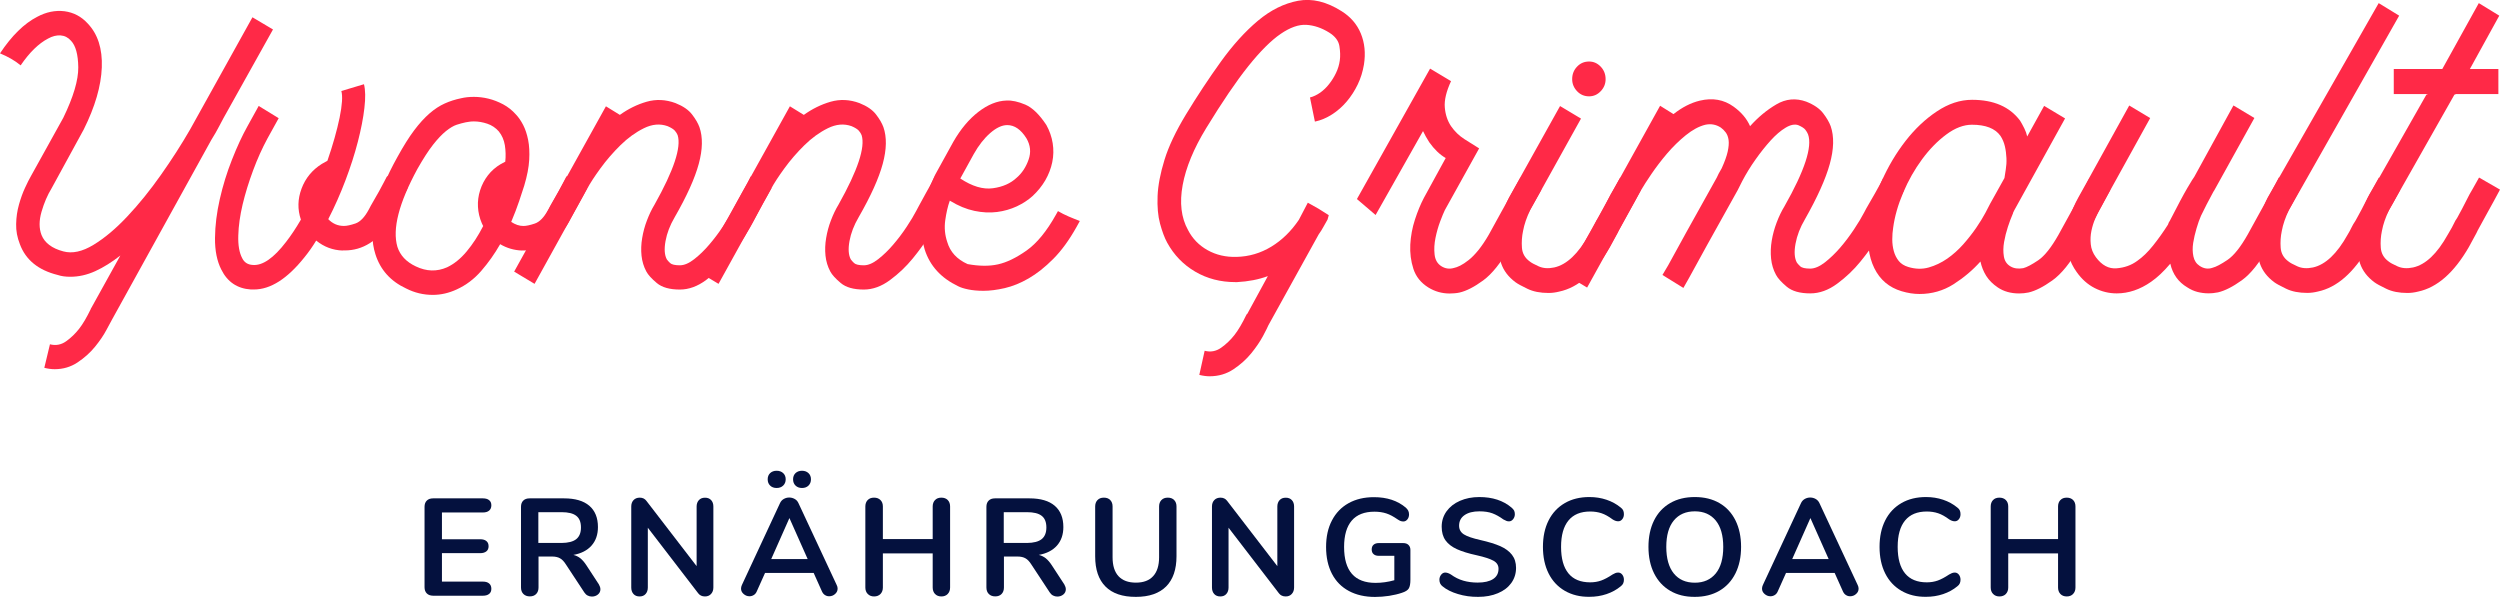 <svg xmlns="http://www.w3.org/2000/svg" xmlns:xlink="http://www.w3.org/1999/xlink" x="0px" y="0px" viewBox="0 0 416.51 99.45" style="enable-background:new 0 0 416.51 99.45;" xml:space="preserve">
<style type="text/css">
	.st0{opacity:0.29;}
	.st1{opacity:0.43;fill:#FFFFFF;}
	.st2{fill:#FFFFFF;}
	.st3{opacity:0.4;fill:#F4F6EE;}
	.st4{opacity:0.4;}
	.st5{fill:#F4F6EE;}
	.st6{fill:#04113E;}
	.st7{fill:#FF2947;}
	.st8{fill:none;stroke:#FF2947;stroke-miterlimit:10;}
	.st9{opacity:0.3;}
	.st10{clip-path:url(#SVGID_10_);}
	.st11{fill:none;stroke:#FF2947;stroke-width:0.5;stroke-miterlimit:10;}
	.st12{opacity:0.49;fill:#FFFFFF;}
	.st13{fill:#FFFFFF;stroke:#FF2947;stroke-width:0.5;stroke-miterlimit:10;}
	.st14{fill:none;stroke:#04113E;stroke-width:4;stroke-miterlimit:10;}
	.st15{opacity:0.87;}
	.st16{fill:none;stroke:#04113E;stroke-width:0.5;stroke-miterlimit:10;}
	.st17{opacity:0.5;fill:#FFFFFF;}
	.st18{fill:#04113E;stroke:#04113E;stroke-width:4;stroke-miterlimit:10;}
	.st19{fill:none;stroke:#FF2947;stroke-width:4;stroke-miterlimit:10;}
	.st20{fill:#FFFFFF;stroke:#04113E;stroke-width:0.5;stroke-miterlimit:10;}
	.st21{opacity:0.6;fill:#FFFFFF;}
</style>
<g id="Layer_1">
	<g>
		<g>
			<path class="st6" d="M71.11,98.87c-0.25-0.25-0.38-0.59-0.38-1.03V84.43c0-0.44,0.13-0.79,0.38-1.03     c0.25-0.25,0.6-0.37,1.05-0.37h8.3c0.44,0,0.79,0.1,1.03,0.3c0.25,0.2,0.37,0.48,0.37,0.85c0,0.38-0.12,0.68-0.37,0.89     c-0.25,0.21-0.59,0.31-1.03,0.31h-6.83v4.46h6.37c0.44,0,0.79,0.1,1.03,0.3c0.25,0.2,0.37,0.49,0.37,0.87     c0,0.37-0.12,0.65-0.37,0.85s-0.59,0.3-1.03,0.3h-6.37v4.74h6.83c0.44,0,0.79,0.1,1.03,0.31c0.25,0.21,0.37,0.5,0.37,0.89     c0,0.37-0.12,0.65-0.37,0.85c-0.25,0.2-0.59,0.3-1.03,0.3h-8.3C71.71,99.24,71.36,99.12,71.11,98.87z"></path>
			<path class="st6" d="M100.03,98.18c0,0.35-0.14,0.64-0.42,0.87c-0.28,0.23-0.62,0.34-1,0.34c-0.25,0-0.48-0.06-0.7-0.17     c-0.22-0.11-0.41-0.29-0.56-0.52l-3.06-4.65c-0.31-0.49-0.63-0.84-0.98-1.03c-0.34-0.2-0.79-0.3-1.34-0.3h-2.25v5.15     c0,0.46-0.13,0.82-0.39,1.09c-0.26,0.27-0.61,0.4-1.06,0.4c-0.44,0-0.8-0.13-1.07-0.4c-0.27-0.27-0.4-0.63-0.4-1.09V84.43     c0-0.44,0.13-0.79,0.38-1.03c0.25-0.25,0.6-0.37,1.05-0.37h5.75c1.84,0,3.24,0.41,4.2,1.23c0.96,0.82,1.44,2.01,1.44,3.55     c0,1.26-0.36,2.29-1.07,3.09s-1.72,1.32-3.02,1.55c0.44,0.11,0.83,0.3,1.17,0.57c0.34,0.28,0.67,0.66,0.99,1.15l2.09,3.2     C99.94,97.65,100.03,97.92,100.03,98.18z M96.01,89.82c0.52-0.42,0.78-1.07,0.78-1.94c0-0.89-0.26-1.54-0.78-1.94     c-0.52-0.41-1.34-0.61-2.46-0.61h-3.86v5.13h3.86C94.66,90.45,95.49,90.24,96.01,89.82z"></path>
			<path class="st6" d="M118.47,83.31c0.25,0.27,0.38,0.62,0.38,1.07v13.5c0,0.44-0.13,0.8-0.39,1.08c-0.26,0.28-0.6,0.41-1.01,0.41     c-0.49,0-0.87-0.18-1.13-0.53l-8.39-10.92v9.96c0,0.44-0.12,0.8-0.37,1.08c-0.25,0.28-0.58,0.41-1.01,0.41     c-0.43,0-0.77-0.14-1.01-0.41c-0.25-0.28-0.37-0.64-0.37-1.08v-13.5c0-0.44,0.13-0.8,0.39-1.07c0.26-0.27,0.61-0.4,1.03-0.4     c0.47,0,0.84,0.18,1.1,0.53l8.37,10.88v-9.93c0-0.44,0.13-0.8,0.38-1.07c0.25-0.27,0.59-0.4,1-0.4     C117.88,82.91,118.22,83.05,118.47,83.31z"></path>
			<path class="st6" d="M139.55,98.07c0,0.35-0.14,0.65-0.43,0.9c-0.28,0.25-0.61,0.37-0.98,0.37c-0.25,0-0.48-0.06-0.69-0.2     c-0.22-0.13-0.38-0.33-0.51-0.61l-1.38-3.08h-8.1l-1.38,3.08c-0.12,0.28-0.29,0.48-0.51,0.61c-0.21,0.13-0.45,0.2-0.71,0.2     c-0.35,0-0.67-0.12-0.96-0.37c-0.29-0.25-0.44-0.54-0.44-0.9c0-0.2,0.05-0.4,0.14-0.6l6.35-13.64c0.14-0.31,0.35-0.54,0.63-0.7     c0.28-0.16,0.59-0.24,0.91-0.24s0.62,0.08,0.91,0.24s0.49,0.39,0.63,0.7l6.37,13.64C139.51,97.67,139.55,97.87,139.55,98.07z      M128.31,80.9c-0.28-0.27-0.41-0.62-0.41-1.05c0-0.43,0.14-0.77,0.41-1.03c0.28-0.26,0.64-0.39,1.08-0.39s0.81,0.13,1.09,0.39     c0.28,0.26,0.42,0.61,0.42,1.03c0,0.43-0.14,0.78-0.42,1.05c-0.28,0.27-0.65,0.4-1.09,0.4S128.58,81.17,128.31,80.9z      M128.49,93.14h6.07l-3.04-6.83L128.49,93.14z M132.54,80.9c-0.28-0.27-0.41-0.62-0.41-1.05c0-0.43,0.14-0.77,0.41-1.03     c0.28-0.26,0.64-0.39,1.08-0.39c0.43,0,0.79,0.13,1.07,0.39c0.28,0.26,0.42,0.61,0.42,1.03c0,0.43-0.14,0.78-0.41,1.05     c-0.28,0.27-0.64,0.4-1.08,0.4S132.82,81.17,132.54,80.9z"></path>
			<path class="st6" d="M157.9,83.31c0.26,0.27,0.39,0.62,0.39,1.07v13.5c0,0.44-0.13,0.8-0.4,1.08c-0.27,0.28-0.62,0.41-1.05,0.41     c-0.44,0-0.8-0.14-1.06-0.41c-0.26-0.28-0.39-0.64-0.39-1.08V92.2h-8.3v5.68c0,0.44-0.13,0.8-0.4,1.08     c-0.27,0.28-0.63,0.41-1.07,0.41c-0.43,0-0.78-0.14-1.05-0.41c-0.27-0.28-0.4-0.64-0.4-1.08v-13.5c0-0.44,0.13-0.8,0.39-1.07     c0.26-0.27,0.61-0.4,1.06-0.4c0.44,0,0.8,0.13,1.07,0.4c0.27,0.27,0.4,0.62,0.4,1.07v5.43h8.3v-5.43c0-0.44,0.13-0.8,0.39-1.07     c0.26-0.27,0.61-0.4,1.06-0.4S157.64,83.05,157.9,83.31z"></path>
			<path class="st6" d="M177.57,98.18c0,0.35-0.14,0.64-0.42,0.87c-0.28,0.23-0.62,0.34-1,0.34c-0.25,0-0.48-0.06-0.7-0.17     c-0.22-0.11-0.41-0.29-0.56-0.52l-3.06-4.65c-0.31-0.49-0.63-0.84-0.98-1.03c-0.34-0.2-0.79-0.3-1.34-0.3h-2.25v5.15     c0,0.46-0.13,0.82-0.39,1.09c-0.26,0.27-0.61,0.4-1.06,0.4s-0.8-0.13-1.07-0.4c-0.27-0.27-0.4-0.63-0.4-1.09V84.43     c0-0.44,0.13-0.79,0.38-1.03c0.25-0.25,0.6-0.37,1.05-0.37h5.75c1.84,0,3.24,0.41,4.2,1.23c0.96,0.82,1.44,2.01,1.44,3.55     c0,1.26-0.36,2.29-1.07,3.09c-0.71,0.8-1.72,1.32-3.02,1.55c0.44,0.11,0.83,0.3,1.17,0.57c0.34,0.28,0.67,0.66,0.99,1.15     l2.09,3.2C177.48,97.65,177.57,97.92,177.57,98.18z M173.55,89.82c0.52-0.42,0.78-1.07,0.78-1.94c0-0.89-0.26-1.54-0.78-1.94     c-0.52-0.41-1.34-0.61-2.46-0.61h-3.86v5.13h3.86C172.2,90.45,173.02,90.24,173.55,89.82z"></path>
			<path class="st6" d="M184.18,97.72c-1.15-1.15-1.72-2.83-1.72-5.04v-8.3c0-0.44,0.13-0.8,0.39-1.07c0.26-0.27,0.61-0.4,1.06-0.4     s0.8,0.13,1.06,0.4c0.26,0.27,0.39,0.62,0.39,1.07v8.46c0,1.39,0.33,2.45,0.99,3.16c0.66,0.71,1.62,1.07,2.9,1.07     c1.26,0,2.22-0.36,2.87-1.08c0.66-0.72,0.99-1.77,0.99-3.15v-8.46c0-0.44,0.13-0.8,0.39-1.07c0.26-0.27,0.61-0.4,1.06-0.4     s0.8,0.13,1.06,0.4c0.26,0.27,0.39,0.62,0.39,1.07v8.3c0,2.19-0.58,3.87-1.72,5.02s-2.83,1.74-5.04,1.74     C187.01,99.45,185.32,98.87,184.18,97.72z"></path>
			<path class="st6" d="M215.22,83.31c0.25,0.27,0.38,0.62,0.38,1.07v13.5c0,0.44-0.13,0.8-0.39,1.08c-0.26,0.28-0.6,0.41-1.01,0.41     c-0.49,0-0.87-0.18-1.13-0.53l-8.39-10.92v9.96c0,0.44-0.12,0.8-0.37,1.08c-0.25,0.28-0.58,0.41-1.01,0.41     c-0.43,0-0.77-0.14-1.01-0.41c-0.25-0.28-0.37-0.64-0.37-1.08v-13.5c0-0.44,0.13-0.8,0.39-1.07c0.26-0.27,0.61-0.4,1.03-0.4     c0.47,0,0.84,0.18,1.1,0.53l8.37,10.88v-9.93c0-0.44,0.13-0.8,0.38-1.07c0.25-0.27,0.59-0.4,1-0.4     C214.63,82.91,214.97,83.05,215.22,83.31z"></path>
			<path class="st6" d="M234.66,90.79c0.21,0.21,0.32,0.48,0.32,0.82v4.94c0,0.71-0.09,1.2-0.28,1.5c-0.18,0.29-0.56,0.53-1.13,0.71     c-0.61,0.21-1.33,0.38-2.14,0.51c-0.81,0.12-1.59,0.18-2.35,0.18c-1.67,0-3.12-0.33-4.35-0.99s-2.17-1.61-2.82-2.86     c-0.65-1.25-0.98-2.74-0.98-4.47c0-1.7,0.32-3.18,0.98-4.43c0.65-1.25,1.58-2.21,2.77-2.87c1.2-0.67,2.61-1,4.23-1     c2.16,0,3.93,0.58,5.31,1.75c0.18,0.17,0.32,0.34,0.4,0.51c0.08,0.17,0.13,0.37,0.13,0.6c0,0.34-0.09,0.62-0.28,0.85     c-0.18,0.23-0.41,0.34-0.67,0.34c-0.17,0-0.32-0.03-0.46-0.08c-0.14-0.05-0.3-0.14-0.48-0.26c-0.68-0.47-1.3-0.81-1.89-1     c-0.58-0.19-1.24-0.29-1.98-0.29c-1.67,0-2.93,0.49-3.78,1.48c-0.85,0.99-1.28,2.46-1.28,4.4c0,3.99,1.75,5.98,5.24,5.98     c1.04,0,2.08-0.15,3.13-0.44v-4.07h-2.6c-0.37,0-0.65-0.09-0.86-0.28c-0.21-0.18-0.31-0.44-0.31-0.78c0-0.34,0.1-0.6,0.31-0.78     c0.21-0.18,0.49-0.28,0.86-0.28h4.07C234.16,90.48,234.45,90.58,234.66,90.79z"></path>
			<path class="st6" d="M242.9,98.97c-1.05-0.31-1.91-0.74-2.56-1.28c-0.35-0.26-0.53-0.63-0.53-1.1c0-0.32,0.1-0.6,0.29-0.84     c0.19-0.24,0.42-0.36,0.68-0.36c0.28,0,0.59,0.11,0.94,0.32c0.66,0.48,1.35,0.82,2.07,1.03c0.72,0.21,1.52,0.32,2.39,0.32     c1.12,0,1.98-0.2,2.58-0.59c0.6-0.39,0.9-0.96,0.9-1.71c0-0.58-0.28-1.03-0.84-1.34c-0.56-0.31-1.49-0.62-2.79-0.91     c-1.35-0.29-2.45-0.63-3.29-1.01c-0.84-0.38-1.48-0.87-1.91-1.47c-0.43-0.6-0.64-1.36-0.64-2.28c0-0.95,0.27-1.8,0.8-2.55     c0.54-0.75,1.28-1.34,2.24-1.76s2.03-0.63,3.23-0.63c2.19,0,3.98,0.58,5.36,1.75c0.2,0.17,0.34,0.33,0.43,0.49     c0.08,0.16,0.13,0.37,0.13,0.61c0,0.32-0.1,0.6-0.29,0.84c-0.19,0.24-0.42,0.36-0.68,0.36c-0.15,0-0.3-0.02-0.42-0.07     c-0.13-0.05-0.3-0.13-0.52-0.25c-0.63-0.46-1.24-0.8-1.83-1.02s-1.32-0.33-2.17-0.33c-1.04,0-1.87,0.21-2.47,0.63     c-0.61,0.42-0.91,1.01-0.91,1.76c0,0.63,0.27,1.11,0.8,1.45c0.54,0.34,1.45,0.65,2.74,0.94c1.36,0.31,2.47,0.65,3.32,1.02     c0.85,0.38,1.5,0.86,1.95,1.44c0.45,0.58,0.68,1.31,0.68,2.18c0,0.95-0.27,1.79-0.79,2.52c-0.53,0.73-1.27,1.3-2.23,1.7     c-0.96,0.41-2.06,0.61-3.3,0.61C245.07,99.45,243.95,99.29,242.9,98.97z"></path>
			<path class="st6" d="M260.7,98.43c-1.17-0.68-2.07-1.64-2.7-2.9c-0.63-1.26-0.94-2.73-0.94-4.42c0-1.69,0.31-3.15,0.94-4.4     c0.63-1.25,1.53-2.21,2.7-2.89c1.17-0.68,2.54-1.01,4.1-1.01c1.01,0,1.96,0.15,2.85,0.45c0.89,0.3,1.68,0.73,2.37,1.3     c0.2,0.15,0.34,0.31,0.41,0.48c0.08,0.17,0.12,0.38,0.12,0.62c0,0.34-0.09,0.62-0.28,0.85c-0.18,0.23-0.41,0.34-0.67,0.34     c-0.31,0-0.62-0.11-0.94-0.32c-0.66-0.49-1.27-0.83-1.84-1.02c-0.57-0.19-1.2-0.29-1.89-0.29c-1.6,0-2.8,0.5-3.62,1.5     c-0.82,1-1.23,2.46-1.23,4.39c0,1.95,0.41,3.42,1.23,4.42c0.82,1,2.03,1.49,3.62,1.49c0.66,0,1.27-0.1,1.83-0.3     c0.56-0.2,1.19-0.54,1.9-1.01c0.15-0.09,0.31-0.17,0.46-0.23c0.15-0.06,0.31-0.09,0.48-0.09c0.26,0,0.48,0.11,0.67,0.34     c0.18,0.23,0.28,0.51,0.28,0.85c0,0.23-0.04,0.43-0.12,0.61s-0.21,0.34-0.41,0.49c-0.69,0.57-1.48,1-2.37,1.3     s-1.84,0.45-2.85,0.45C263.25,99.45,261.88,99.11,260.7,98.43z"></path>
			<path class="st6" d="M278.26,98.43c-1.16-0.68-2.05-1.64-2.68-2.9c-0.63-1.26-0.94-2.73-0.94-4.42c0-1.69,0.31-3.15,0.93-4.4     c0.62-1.25,1.51-2.21,2.68-2.89c1.16-0.68,2.54-1.01,4.12-1.01c1.58,0,2.95,0.34,4.1,1.01c1.16,0.67,2.05,1.64,2.67,2.89     c0.62,1.25,0.93,2.72,0.93,4.4c0,1.69-0.31,3.16-0.94,4.42c-0.63,1.26-1.52,2.22-2.68,2.9c-1.16,0.67-2.52,1.01-4.08,1.01     C280.78,99.45,279.41,99.11,278.26,98.43z M285.85,95.54c0.84-1.03,1.25-2.5,1.25-4.42s-0.42-3.38-1.25-4.4     c-0.84-1.02-2-1.53-3.48-1.53c-1.5,0-2.67,0.51-3.51,1.53c-0.84,1.02-1.25,2.49-1.25,4.4s0.42,3.39,1.25,4.42     c0.84,1.03,2,1.54,3.51,1.54C283.85,97.08,285.01,96.56,285.85,95.54z"></path>
			<path class="st6" d="M309.65,98.07c0,0.35-0.14,0.65-0.43,0.9c-0.28,0.25-0.61,0.37-0.98,0.37c-0.25,0-0.48-0.06-0.69-0.2     c-0.22-0.13-0.38-0.33-0.51-0.61l-1.38-3.08h-8.1l-1.38,3.08c-0.12,0.28-0.29,0.48-0.51,0.61c-0.21,0.13-0.45,0.2-0.71,0.2     c-0.35,0-0.67-0.12-0.96-0.37c-0.29-0.25-0.44-0.54-0.44-0.9c0-0.2,0.05-0.4,0.14-0.6l6.35-13.64c0.14-0.31,0.35-0.54,0.63-0.7     c0.28-0.16,0.59-0.24,0.91-0.24s0.62,0.08,0.91,0.24c0.28,0.16,0.49,0.39,0.63,0.7l6.37,13.64     C309.6,97.67,309.65,97.87,309.65,98.07z M298.59,93.14h6.07l-3.04-6.83L298.59,93.14z"></path>
			<path class="st6" d="M316.78,98.43c-1.17-0.68-2.07-1.64-2.7-2.9c-0.63-1.26-0.94-2.73-0.94-4.42c0-1.69,0.31-3.15,0.94-4.4     c0.63-1.25,1.53-2.21,2.7-2.89c1.17-0.68,2.54-1.01,4.1-1.01c1.01,0,1.96,0.15,2.85,0.45c0.89,0.3,1.68,0.73,2.37,1.3     c0.2,0.15,0.34,0.31,0.41,0.48c0.08,0.17,0.12,0.38,0.12,0.62c0,0.34-0.09,0.62-0.28,0.85c-0.18,0.23-0.41,0.34-0.67,0.34     c-0.31,0-0.62-0.11-0.94-0.32c-0.66-0.49-1.27-0.83-1.84-1.02c-0.57-0.19-1.2-0.29-1.89-0.29c-1.6,0-2.8,0.5-3.62,1.5     c-0.82,1-1.23,2.46-1.23,4.39c0,1.95,0.41,3.42,1.23,4.42c0.82,1,2.03,1.49,3.62,1.49c0.66,0,1.27-0.1,1.83-0.3     c0.56-0.2,1.19-0.54,1.9-1.01c0.15-0.09,0.31-0.17,0.46-0.23c0.15-0.06,0.31-0.09,0.48-0.09c0.26,0,0.48,0.11,0.67,0.34     c0.18,0.23,0.28,0.51,0.28,0.85c0,0.23-0.04,0.43-0.12,0.61s-0.21,0.34-0.41,0.49c-0.69,0.57-1.48,1-2.37,1.3     s-1.84,0.45-2.85,0.45C319.32,99.45,317.95,99.11,316.78,98.43z"></path>
			<path class="st6" d="M345.39,83.31c0.26,0.27,0.39,0.62,0.39,1.07v13.5c0,0.44-0.13,0.8-0.4,1.08c-0.27,0.28-0.62,0.41-1.05,0.41     c-0.44,0-0.8-0.14-1.06-0.41c-0.26-0.28-0.39-0.64-0.39-1.08V92.2h-8.3v5.68c0,0.44-0.13,0.8-0.4,1.08     c-0.27,0.28-0.63,0.41-1.07,0.41c-0.43,0-0.78-0.14-1.05-0.41c-0.27-0.28-0.4-0.64-0.4-1.08v-13.5c0-0.44,0.13-0.8,0.39-1.07     c0.26-0.27,0.61-0.4,1.06-0.4c0.44,0,0.8,0.13,1.07,0.4c0.27,0.27,0.4,0.62,0.4,1.07v5.43h8.3v-5.43c0-0.44,0.13-0.8,0.39-1.07     c0.26-0.27,0.61-0.4,1.06-0.4C344.78,82.91,345.13,83.05,345.39,83.31z"></path>
		</g>
		<g>
			<g>
				<path class="st7" d="M42.06,2.88L31.7,21.52c-1.45,2.52-3.08,5.06-4.89,7.62c-1.81,2.57-3.67,4.87-5.58,6.9      c-1.91,2.04-3.79,3.62-5.65,4.75c-1.86,1.13-3.54,1.5-5.04,1.09c-1.88-0.5-3.09-1.41-3.62-2.72c-0.43-1.11-0.43-2.4,0-3.89      c0.43-1.48,0.99-2.78,1.67-3.89l5.36-9.81c1.88-3.77,2.89-7.22,3.01-10.34c0.12-3.12-0.67-5.56-2.35-7.32      c-1.06-1.16-2.35-1.84-3.88-2.04C9.2,1.69,7.69,2,6.2,2.8C4.02,3.92,1.95,5.95,0,8.89c1.29,0.53,2.47,1.19,3.44,2      c1.47-2.15,2.99-3.64,4.56-4.46c0.72-0.4,1.42-0.58,2.1-0.53c0.68,0.05,1.26,0.35,1.74,0.9c0.77,0.81,1.17,2.28,1.2,4.41      c0.02,2.14-0.81,4.94-2.5,8.42l-5.36,9.66c-0.29,0.5-0.63,1.17-1.01,2c-0.39,0.83-0.72,1.76-1.01,2.79      c-0.29,1.03-0.45,2.11-0.47,3.24c-0.03,1.13,0.18,2.25,0.62,3.36c0.97,2.62,3.07,4.33,6.3,5.13c0.58,0.2,1.28,0.3,2.1,0.3      c1.4,0,2.79-0.31,4.17-0.94c1.38-0.63,2.76-1.5,4.17-2.6l-4.85,8.75c-0.05,0.05-0.07,0.1-0.07,0.15      c-0.68,1.41-1.33,2.52-1.96,3.32c-0.63,0.8-1.35,1.5-2.17,2.08c-0.82,0.58-1.72,0.74-2.68,0.49l-0.94,3.92      c0.58,0.15,1.16,0.23,1.74,0.23c1.4,0,2.67-0.38,3.8-1.13c1.13-0.75,2.1-1.62,2.9-2.6c0.8-0.98,1.44-1.92,1.92-2.83      c0.48-0.9,0.8-1.48,0.94-1.74l16.52-29.89c0.53-0.85,0.97-1.61,1.3-2.26c0.34-0.65,0.58-1.11,0.72-1.36l8.26-14.79L42.06,2.88z"></path>
				<path class="st7" d="M57.1,41.74c-1.64-0.05-3.12-0.6-4.42-1.66c-0.58,0.96-1.23,1.89-1.96,2.79c-2.85,3.57-5.65,5.36-8.41,5.36      h-0.51c-2.27-0.15-3.91-1.26-4.93-3.32c-0.72-1.41-1.07-3.16-1.05-5.25c0.02-2.09,0.29-4.25,0.8-6.49      c0.51-2.24,1.18-4.43,2.03-6.57c0.84-2.14,1.7-3.99,2.57-5.55l1.88-3.4l3.33,2.04l-1.88,3.4c-0.87,1.61-1.67,3.38-2.39,5.32      c-0.72,1.94-1.3,3.82-1.74,5.66c-0.43,1.84-0.68,3.56-0.72,5.17c-0.05,1.61,0.17,2.87,0.65,3.77c0.34,0.7,0.92,1.08,1.74,1.13      c1.64,0.15,3.5-1.13,5.58-3.85c0.82-1.06,1.64-2.29,2.46-3.7c-0.58-1.71-0.54-3.43,0.11-5.17s1.78-3.11,3.37-4.11l0.94-0.53      c0.92-2.67,1.59-5.06,2.03-7.17c0.43-2.11,0.53-3.6,0.29-4.45l3.77-1.13c0.24,0.96,0.27,2.28,0.07,3.96      c-0.19,1.69-0.56,3.56-1.09,5.62c-0.53,2.06-1.22,4.21-2.07,6.45c-0.85,2.24-1.8,4.39-2.86,6.45c0.72,0.75,1.59,1.13,2.61,1.13      c0.48,0,1.12-0.14,1.92-0.41c0.8-0.28,1.53-1.04,2.21-2.3l0.36-0.68c1.11-1.91,1.84-3.21,2.17-3.89      c0.34-0.68,0.53-1.02,0.58-1.02l3.4,1.89c0,0.05-0.18,0.42-0.54,1.09c-0.36,0.68-1.1,2.02-2.21,4.04l-0.36,0.68      c-0.87,1.51-1.95,2.67-3.22,3.47c-1.28,0.81-2.67,1.21-4.17,1.21H57.1z"></path>
				<path class="st7" d="M86.95,41.74c-1.3-0.05-2.51-0.4-3.62-1.06c-0.92,1.61-1.97,3.09-3.15,4.45c-1.18,1.36-2.55,2.39-4.09,3.09      c-1.3,0.6-2.63,0.91-3.99,0.91c-1.55,0-3.02-0.35-4.42-1.06c-2.61-1.21-4.32-3.12-5.14-5.73c-1.3-4.08-0.07-9.48,3.7-16.23      c0.97-1.76,1.88-3.22,2.75-4.38c0.87-1.16,1.73-2.1,2.57-2.83c0.84-0.73,1.69-1.28,2.54-1.66c0.84-0.38,1.75-0.67,2.72-0.87      c0.63-0.15,1.34-0.23,2.14-0.23c0.8,0,1.61,0.1,2.43,0.3c0.82,0.2,1.63,0.52,2.43,0.94c0.8,0.43,1.51,0.99,2.14,1.7      c0.43,0.45,0.83,1.03,1.2,1.74c0.36,0.7,0.64,1.54,0.83,2.49c0.19,0.96,0.25,2.06,0.18,3.32c-0.07,1.26-0.35,2.69-0.83,4.3      c-0.19,0.6-0.47,1.45-0.83,2.53c-0.36,1.08-0.81,2.25-1.34,3.51c0.68,0.45,1.35,0.68,2.03,0.68c0.48,0,1.12-0.14,1.92-0.41      c0.8-0.28,1.53-1.04,2.21-2.3l0.36-0.68c1.11-1.91,1.84-3.21,2.17-3.89c0.34-0.68,0.53-1.02,0.58-1.02l3.41,1.89      c0,0.05-0.18,0.42-0.54,1.09c-0.36,0.68-1.1,2.02-2.21,4.04l-0.36,0.68c-0.87,1.51-1.94,2.67-3.22,3.47      c-1.28,0.81-2.67,1.21-4.17,1.21H86.95z M69.27,44.38c1.79,0.86,3.52,0.9,5.22,0.15c1.16-0.55,2.25-1.43,3.26-2.64      c1.01-1.21,1.93-2.62,2.75-4.23l-0.22-0.45c-0.39-0.91-0.6-1.82-0.65-2.75c-0.05-0.93,0.07-1.85,0.36-2.76      c0.29-0.91,0.72-1.74,1.3-2.49s1.3-1.38,2.17-1.89l0.72-0.38c0.1-0.95,0.07-1.87-0.07-2.75c-0.15-0.88-0.48-1.65-1.01-2.3      c-0.53-0.6-1.17-1.03-1.92-1.28c-0.75-0.25-1.49-0.38-2.21-0.38c-0.24,0-0.47,0.01-0.69,0.04c-0.22,0.03-0.45,0.06-0.69,0.11      c-0.48,0.1-0.99,0.24-1.52,0.41c-0.53,0.18-1.12,0.53-1.78,1.06c-0.65,0.53-1.37,1.28-2.14,2.26c-0.77,0.98-1.64,2.33-2.61,4.04      c-3.09,5.69-4.2,10.01-3.33,12.98C66.67,42.55,67.68,43.63,69.27,44.38z"></path>
				<path class="st7" d="M128.54,31.33c-0.14,0.25-0.34,0.6-0.58,1.06c-0.24,0.4-0.53,0.92-0.87,1.55c-0.34,0.63-0.77,1.45-1.3,2.45      l-0.36,0.68c-0.15,0.3-0.58,1.05-1.3,2.23s-1.63,2.44-2.72,3.77c-1.09,1.33-2.34,2.53-3.77,3.58c-1.42,1.06-2.89,1.59-4.38,1.59      c-1.69,0-2.97-0.36-3.84-1.09c-0.87-0.73-1.45-1.37-1.74-1.92c-0.43-0.8-0.7-1.69-0.8-2.64c-0.1-0.95-0.06-1.94,0.11-2.94      c0.17-1.01,0.43-1.99,0.8-2.94c0.36-0.95,0.78-1.84,1.27-2.64c3.19-5.68,4.47-9.53,3.84-11.55c-0.1-0.25-0.25-0.5-0.47-0.75      c-0.22-0.25-0.62-0.5-1.2-0.75c-1.26-0.45-2.57-0.34-3.95,0.34s-2.68,1.62-3.91,2.83c-1.23,1.21-2.34,2.49-3.33,3.85      c-0.99,1.36-1.73,2.49-2.21,3.4l-8.77,15.85l-3.4-2.04l15.29-27.54l2.32,1.43c1.4-1,2.89-1.74,4.46-2.19      c1.57-0.45,3.18-0.38,4.82,0.23c1.26,0.5,2.17,1.13,2.75,1.89c0.58,0.75,0.99,1.46,1.23,2.11c0.58,1.66,0.54,3.7-0.11,6.11      c-0.65,2.41-1.99,5.38-4.02,8.91c-0.77,1.31-1.28,2.63-1.52,3.96c-0.24,1.33-0.17,2.35,0.22,3.06c0.1,0.15,0.28,0.35,0.54,0.6      c0.26,0.25,0.81,0.38,1.63,0.38c0.72,0,1.52-0.34,2.39-1.02c0.87-0.68,1.7-1.48,2.5-2.42c0.8-0.93,1.55-1.92,2.25-2.98      c0.7-1.06,1.24-1.96,1.63-2.72l0.36-0.68c0.53-0.95,0.97-1.75,1.3-2.38c0.34-0.63,0.63-1.14,0.87-1.55l0.51-1.06L128.54,31.33z"></path>
				<path class="st7" d="M159.19,31.33c-0.14,0.25-0.34,0.6-0.58,1.06c-0.24,0.4-0.53,0.92-0.87,1.55c-0.34,0.63-0.77,1.45-1.3,2.45      l-0.36,0.68c-0.15,0.3-0.58,1.05-1.3,2.23s-1.63,2.44-2.72,3.77c-1.09,1.33-2.34,2.53-3.77,3.58c-1.42,1.06-2.89,1.59-4.38,1.59      c-1.69,0-2.97-0.36-3.84-1.09c-0.87-0.73-1.45-1.37-1.74-1.92c-0.43-0.8-0.7-1.69-0.8-2.64c-0.1-0.95-0.06-1.94,0.11-2.94      c0.17-1.01,0.43-1.99,0.8-2.94c0.36-0.95,0.78-1.84,1.27-2.64c3.19-5.68,4.47-9.53,3.84-11.55c-0.1-0.25-0.25-0.5-0.47-0.75      c-0.22-0.25-0.62-0.5-1.2-0.75c-1.26-0.45-2.57-0.34-3.95,0.34s-2.68,1.62-3.91,2.83c-1.23,1.21-2.34,2.49-3.33,3.85      c-0.99,1.36-1.73,2.49-2.21,3.4l-8.77,15.85l-3.4-2.04l15.29-27.54l2.32,1.43c1.4-1,2.89-1.74,4.46-2.19      c1.57-0.45,3.18-0.38,4.82,0.23c1.26,0.5,2.17,1.13,2.75,1.89c0.58,0.75,0.99,1.46,1.23,2.11c0.58,1.66,0.54,3.7-0.11,6.11      c-0.65,2.41-1.99,5.38-4.02,8.91c-0.77,1.31-1.28,2.63-1.52,3.96c-0.24,1.33-0.17,2.35,0.22,3.06c0.1,0.15,0.28,0.35,0.54,0.6      c0.26,0.25,0.81,0.38,1.63,0.38c0.72,0,1.52-0.34,2.39-1.02c0.87-0.68,1.7-1.48,2.5-2.42c0.8-0.93,1.55-1.92,2.25-2.98      c0.7-1.06,1.24-1.96,1.63-2.72l0.36-0.68c0.53-0.95,0.97-1.75,1.3-2.38c0.34-0.63,0.63-1.14,0.87-1.55l0.51-1.06L159.19,31.33z"></path>
				<path class="st7" d="M176.26,35.17c-0.11,0.2-0.22,0.4-0.34,0.61c-1.55,2.77-3.18,4.75-4.89,5.96c-1.72,1.21-3.3,1.98-4.75,2.3      c-1.45,0.33-3.14,0.31-5.07-0.04c-1.79-0.8-2.92-2.04-3.4-3.7c-0.39-1.16-0.5-2.35-0.33-3.59c0.17-1.23,0.42-2.33,0.76-3.28      c1.4,0.86,2.76,1.42,4.09,1.7c1.33,0.28,2.58,0.34,3.77,0.19c1.18-0.15,2.28-0.47,3.3-0.94c1.01-0.48,1.88-1.04,2.61-1.7      c0.87-0.8,1.58-1.69,2.14-2.64c0.55-0.96,0.94-1.96,1.16-3.02c0.22-1.06,0.24-2.11,0.07-3.17c-0.17-1.06-0.52-2.06-1.05-3.02      c-1.16-1.76-2.33-2.89-3.51-3.4c-1.18-0.5-2.23-0.73-3.15-0.68c-1.55,0.05-3.1,0.68-4.67,1.89c-1.57,1.21-2.96,2.87-4.17,4.98      l-3.04,5.51c-0.05,0.1-0.24,0.53-0.58,1.28c-0.34,0.75-0.68,1.72-1.01,2.91c-0.34,1.18-0.55,2.5-0.65,3.96      c-0.1,1.46,0.07,2.89,0.51,4.3c0.87,2.72,2.73,4.75,5.58,6.11c0.39,0.2,0.94,0.38,1.67,0.53c0.72,0.15,1.57,0.23,2.54,0.23      c1.06,0,2.25-0.15,3.55-0.45c1.3-0.3,2.63-0.84,3.98-1.62c1.35-0.78,2.72-1.86,4.09-3.24c1.38-1.38,2.67-3.16,3.88-5.32l0.55-1      C178.65,36.33,177.4,35.85,176.26,35.17z M162.23,25.67c0.82-1.46,1.74-2.63,2.75-3.51c1.01-0.88,1.96-1.32,2.83-1.32      c1.21,0,2.27,0.73,3.19,2.19c0.68,1.16,0.8,2.35,0.36,3.58c-0.43,1.23-1.09,2.23-1.96,2.98c-1.01,0.96-2.34,1.55-3.98,1.77      c-1.64,0.23-3.45-0.31-5.43-1.62L162.23,25.67z"></path>
			</g>
			<path class="st7" d="M221.18,36.57c-0.25,0.41-0.48,0.82-0.7,1.24c-0.22,0.41-0.48,0.83-0.78,1.24l-8.38,15.14     c-0.1,0.26-0.4,0.85-0.89,1.78c-0.5,0.93-1.15,1.89-1.97,2.9c-0.82,1-1.81,1.89-2.97,2.66c-1.16,0.77-2.48,1.16-3.97,1.16     c-0.54,0-1.11-0.08-1.71-0.23l0.89-4.02c0.99,0.26,1.9,0.09,2.74-0.5c0.84-0.59,1.58-1.3,2.23-2.13c0.64-0.82,1.31-1.96,2-3.4     l0.15-0.15l3.41-6.26c-1.53,0.57-3.24,0.9-5.12,1h-0.3c-2.47,0-4.7-0.58-6.68-1.74c-1.98-1.16-3.54-2.77-4.67-4.83     c-0.45-0.82-0.84-1.88-1.19-3.17c-0.35-1.29-0.48-2.82-0.41-4.6c0.07-1.78,0.46-3.79,1.15-6.03c0.69-2.24,1.88-4.75,3.56-7.53     c1.88-3.09,3.82-6.03,5.82-8.81s4.07-5.06,6.19-6.84c2.13-1.78,4.35-2.88,6.68-3.32c2.32-0.44,4.75,0.14,7.27,1.74     c1.48,0.93,2.55,2.16,3.19,3.71c0.64,1.55,0.82,3.27,0.52,5.18c-0.2,1.18-0.54,2.29-1.04,3.32c-0.5,1.03-1.1,1.97-1.82,2.82     c-0.72,0.85-1.53,1.57-2.45,2.16c-0.92,0.59-1.87,0.99-2.86,1.2l-0.82-4.02c0.59-0.15,1.16-0.43,1.71-0.81     c0.54-0.39,1.04-0.86,1.48-1.43c0.45-0.57,0.83-1.18,1.15-1.85c0.32-0.67,0.53-1.36,0.63-2.09c0.1-0.72,0.07-1.52-0.07-2.4     c-0.15-0.88-0.72-1.62-1.71-2.24c-1.24-0.77-2.5-1.2-3.78-1.28c-1.29-0.08-2.72,0.43-4.3,1.51c-1.58,1.08-3.38,2.87-5.38,5.37     s-4.34,5.94-7.01,10.31c-2.08,3.4-3.39,6.57-3.93,9.5s-0.25,5.44,0.89,7.49c0.74,1.44,1.83,2.56,3.26,3.36     c1.43,0.8,3.04,1.17,4.82,1.12c2.08-0.05,4.01-0.62,5.79-1.7c1.78-1.08,3.31-2.57,4.6-4.48l1.49-2.85l1.78,1l1.71,1.08     L221.18,36.57z"></path>
			<path class="st7" d="M229.18,35.82l7.9-13.98c0.15,0.31,0.31,0.62,0.48,0.93c0.17,0.31,0.36,0.62,0.56,0.93     c0.84,1.18,1.75,2.06,2.74,2.63l-3.64,6.65c-0.54,1.03-1.04,2.23-1.48,3.59c-0.45,1.37-0.7,2.76-0.78,4.17     c-0.07,1.42,0.1,2.77,0.52,4.06c0.42,1.29,1.25,2.32,2.48,3.09c1.09,0.67,2.27,1.01,3.56,1.01c0.25,0,0.52-0.01,0.82-0.04     c0.3-0.03,0.57-0.06,0.82-0.12c1.14-0.26,2.45-0.93,3.93-2.01c1.48-1.08,2.97-2.94,4.45-5.56c0.74-1.34,1.42-2.59,2.04-3.75     c0.62-1.16,1.17-2.18,1.67-3.05c0.54-0.98,1.06-1.91,1.56-2.78l-3.49-2.01c-0.49,0.88-1.01,1.8-1.56,2.78     c-0.5,0.88-1.05,1.88-1.67,3.01c-0.62,1.13-1.3,2.37-2.04,3.71c-0.59,1.03-1.18,1.89-1.74,2.59c-0.57,0.7-1.11,1.25-1.63,1.66     c-0.52,0.41-0.99,0.72-1.41,0.93c-0.42,0.21-0.78,0.33-1.07,0.39c-0.74,0.21-1.44,0.1-2.08-0.31c-0.64-0.41-1.01-1.05-1.11-1.93     c-0.1-0.88-0.05-1.8,0.15-2.78c0.2-0.98,0.46-1.89,0.78-2.74c0.32-0.85,0.58-1.48,0.78-1.89l5.71-10.28     c-0.74-0.46-1.56-0.98-2.45-1.54c-0.89-0.57-1.63-1.29-2.23-2.16c-0.59-0.88-0.94-1.92-1.04-3.13c-0.1-1.21,0.25-2.67,1.04-4.37     l-3.49-2.09l-12.19,21.73"></path>
			<path class="st7" d="M226.91,33.73c0.01,0,0.02,0.01,0.02,0.01"></path>
			<path class="st7" d="M268.23,41.16c-2.47,4.28-5.29,6.75-8.46,7.42c-0.59,0.15-1.19,0.23-1.78,0.23c-1.38,0-2.56-0.23-3.52-0.7     c-0.96-0.46-1.62-0.82-1.97-1.08c-1.19-0.88-1.99-1.93-2.41-3.17c-0.42-1.24-0.61-2.51-0.56-3.82c0.05-1.31,0.26-2.6,0.63-3.86     c0.37-1.26,0.78-2.33,1.22-3.21l8.53-15.3l3.49,2.09l-8.46,15.22c-0.59,1.24-0.99,2.39-1.19,3.48c-0.2,0.93-0.26,1.87-0.19,2.82     c0.07,0.95,0.51,1.71,1.3,2.28c0.25,0.21,0.74,0.48,1.48,0.81c0.74,0.34,1.61,0.4,2.6,0.19c2.08-0.46,4.01-2.29,5.79-5.49     c0.25-0.41,0.47-0.8,0.67-1.16c0.2-0.36,0.4-0.75,0.59-1.16l0.3-0.46c0.54-0.98,1.03-1.89,1.45-2.74     c0.42-0.85,0.8-1.56,1.15-2.12c0.39-0.67,0.74-1.29,1.04-1.85l3.49,2.01c-0.3,0.57-0.64,1.21-1.04,1.93     c-0.35,0.62-0.74,1.34-1.19,2.16c-0.45,0.82-0.94,1.73-1.48,2.7l-0.22,0.46L268.23,41.16z M264.75,10.25     c0.74,0,1.38,0.28,1.93,0.85c0.54,0.57,0.82,1.26,0.82,2.09c0,0.77-0.27,1.44-0.82,2.01c-0.54,0.57-1.19,0.85-1.93,0.85     c-0.79,0-1.46-0.28-2-0.85c-0.54-0.57-0.82-1.24-0.82-2.01c0-0.82,0.27-1.52,0.82-2.09C263.29,10.53,263.95,10.25,264.75,10.25z"></path>
			<g>
				<path class="st7" d="M314.07,37.45c-0.15,0.31-0.59,1.07-1.34,2.28c-0.74,1.21-1.67,2.5-2.78,3.86      c-1.11,1.37-2.4,2.59-3.86,3.67c-1.46,1.08-2.96,1.62-4.49,1.62c-1.73,0-3.04-0.37-3.93-1.12c-0.89-0.75-1.48-1.4-1.78-1.97      c-0.45-0.82-0.72-1.73-0.82-2.7c-0.1-0.98-0.06-1.98,0.11-3.01c0.17-1.03,0.45-2.03,0.82-3.01c0.37-0.98,0.8-1.88,1.3-2.7      c3.36-5.92,4.67-9.92,3.93-11.98c-0.1-0.26-0.25-0.51-0.45-0.77c-0.2-0.26-0.59-0.51-1.19-0.77c-0.59-0.2-1.3-0.06-2.11,0.43      c-0.82,0.49-1.64,1.2-2.48,2.12c-0.84,0.93-1.68,1.98-2.52,3.17c-0.84,1.18-1.58,2.39-2.23,3.63l-0.74,1.47      c-2.08,3.71-3.78,6.77-5.12,9.19c-1.34,2.42-2.33,4.22-2.97,5.41l-0.96,1.7l-3.49-2.16l0.96-1.62c0.64-1.18,1.63-2.99,2.97-5.41      c1.34-2.42,3.04-5.49,5.12-9.19c0.15-0.36,0.42-0.88,0.82-1.55c0.49-1.08,0.83-2.01,1-2.78c0.17-0.77,0.22-1.42,0.15-1.93      c-0.07-0.51-0.23-0.94-0.48-1.27c-0.25-0.33-0.52-0.6-0.82-0.81c-0.79-0.51-1.66-0.67-2.6-0.46c-1.04,0.26-2.11,0.84-3.23,1.74      c-1.11,0.9-2.15,1.92-3.12,3.05c-0.96,1.13-1.83,2.27-2.6,3.4c-0.77,1.13-1.35,2.04-1.74,2.71l-8.98,16.22l-3.49-2.09      l15.65-28.2l2.23,1.39c1.43-1.13,2.89-1.88,4.38-2.24c2.13-0.51,4.01-0.18,5.64,1c1.29,0.93,2.2,2.01,2.74,3.25      c1.34-1.49,2.79-2.7,4.38-3.63c1.58-0.93,3.24-1.08,4.97-0.46c1.29,0.51,2.23,1.16,2.82,1.93c0.59,0.77,1.01,1.49,1.26,2.16      c0.59,1.7,0.54,3.8-0.15,6.3c-0.69,2.5-2.08,5.58-4.15,9.23c-0.79,1.34-1.31,2.69-1.56,4.06c-0.25,1.37-0.17,2.41,0.22,3.13      c0.1,0.15,0.28,0.36,0.56,0.62c0.27,0.26,0.83,0.39,1.67,0.39c0.74,0,1.56-0.35,2.45-1.04c0.89-0.7,1.74-1.52,2.56-2.47      c0.82-0.95,1.58-1.97,2.3-3.05c0.72-1.08,1.27-2.01,1.67-2.78l0.37-0.7c1.14-1.96,1.89-3.28,2.26-3.98      c0.37-0.7,0.56-1.07,0.56-1.12l3.49,2.01c-0.1,0.26-0.27,0.62-0.52,1.08c-0.25,0.41-0.56,0.94-0.93,1.58      c-0.37,0.65-0.83,1.48-1.37,2.51L314.07,37.45z"></path>
				<path class="st7" d="M351.61,31.58c-0.45,0.88-0.94,1.8-1.48,2.78c-0.5,0.88-1.05,1.89-1.67,3.05c-0.62,1.16-1.3,2.41-2.04,3.75      c-1.48,2.63-2.98,4.48-4.49,5.56c-1.51,1.08-2.83,1.75-3.97,2.01c-0.25,0.05-0.51,0.09-0.78,0.12      c-0.27,0.03-0.53,0.04-0.78,0.04c-1.38,0-2.57-0.33-3.56-1c-0.84-0.57-1.48-1.21-1.93-1.93c-0.45-0.72-0.77-1.52-0.96-2.39      c-1.29,1.44-2.78,2.7-4.49,3.79c-1.71,1.08-3.6,1.62-5.67,1.62c-0.94,0-1.93-0.15-2.97-0.46c-2.08-0.62-3.6-1.9-4.56-3.86      c-0.96-1.96-1.25-4.38-0.85-7.26c0.3-2.37,0.99-4.78,2.08-7.22c1.09-2.45,2.41-4.67,3.97-6.68c1.56-2.01,3.3-3.66,5.23-4.94      c1.93-1.29,3.88-1.93,5.86-1.93c3.61,0,6.28,1.16,8.01,3.48c0.25,0.41,0.48,0.84,0.7,1.28c0.22,0.44,0.38,0.89,0.48,1.35      l2.82-5.1l3.49,2.09l-8.46,15.3l-0.22,0.46v0.08l-0.07,0.15c-0.25,0.57-0.51,1.26-0.78,2.09c-0.27,0.82-0.48,1.66-0.63,2.51      c-0.15,0.85-0.16,1.65-0.04,2.39c0.12,0.75,0.48,1.3,1.08,1.66c0.59,0.36,1.31,0.46,2.15,0.31c0.59-0.15,1.42-0.59,2.49-1.31      c1.06-0.72,2.19-2.14,3.38-4.25c0.74-1.34,1.42-2.58,2.04-3.71c0.62-1.13,1.17-2.14,1.67-3.01c0.54-0.98,1.04-1.9,1.48-2.78      L351.61,31.58z M317.93,44.48c1.19,0.36,2.32,0.39,3.41,0.08c1.09-0.31,2.11-0.8,3.08-1.47c0.96-0.67,1.85-1.47,2.67-2.39      c0.82-0.93,1.53-1.84,2.15-2.74c0.62-0.9,1.12-1.73,1.52-2.47c0.39-0.75,0.67-1.28,0.82-1.58l0.52-0.93l1.85-3.32      c0.05-0.36,0.12-0.84,0.22-1.43c0.1-0.59,0.14-1.22,0.11-1.89c-0.03-0.67-0.11-1.33-0.26-1.97c-0.15-0.64-0.4-1.22-0.74-1.74      c-0.89-1.24-2.47-1.85-4.75-1.85c-1.38,0-2.81,0.54-4.26,1.62c-1.46,1.08-2.81,2.46-4.04,4.13c-1.24,1.68-2.29,3.53-3.15,5.56      c-0.87,2.04-1.42,3.98-1.67,5.83c-0.1,0.62-0.15,1.27-0.15,1.97c0,0.7,0.09,1.35,0.26,1.97c0.17,0.62,0.45,1.16,0.82,1.62      C316.71,43.94,317.24,44.27,317.93,44.48z"></path>
				<path class="st7" d="M352.65,48.88c-1.29,0-2.51-0.3-3.67-0.89c-1.16-0.59-2.16-1.48-3-2.67c-1.19-1.65-1.75-3.55-1.71-5.72      c0.05-2.16,0.72-4.4,2-6.72c0.4-0.72,0.84-1.52,1.34-2.4c0.4-0.72,0.84-1.53,1.34-2.43c0.49-0.9,1.01-1.84,1.56-2.82      c1.24-2.21,2.65-4.76,4.23-7.65l3.49,2.09l-8.46,15.3c-0.2,0.36-0.43,0.85-0.7,1.47c-0.27,0.62-0.48,1.29-0.63,2.01      c-0.15,0.72-0.19,1.47-0.11,2.24c0.07,0.77,0.36,1.49,0.85,2.16c0.99,1.34,2.14,1.96,3.45,1.85c1.31-0.1,2.46-0.51,3.45-1.24      c0.89-0.62,1.77-1.47,2.63-2.55c0.86-1.08,1.69-2.24,2.48-3.48c0.1-0.31,0.2-0.51,0.3-0.62c1.29-2.52,2.26-4.35,2.93-5.49      c0.67-1.13,1.05-1.75,1.15-1.85l6.53-11.9l3.49,2.09l-6.68,12.05l-0.15,0.23l-1.11,2.09l-0.96,1.93      c-0.25,0.57-0.5,1.26-0.74,2.09c-0.25,0.83-0.43,1.64-0.56,2.43c-0.12,0.8-0.11,1.55,0.04,2.24c0.15,0.7,0.49,1.22,1.04,1.58      c0.69,0.46,1.41,0.57,2.15,0.31c0.59-0.15,1.42-0.59,2.49-1.31c1.06-0.72,2.19-2.14,3.38-4.25c0.74-1.34,1.42-2.58,2.04-3.71      c0.62-1.13,1.17-2.14,1.67-3.01c0.54-0.98,1.04-1.9,1.48-2.78l3.49,2.01c-0.45,0.88-0.94,1.8-1.48,2.78      c-0.5,0.88-1.06,1.89-1.71,3.05c-0.64,1.16-1.34,2.41-2.08,3.75c-1.44,2.63-2.91,4.48-4.41,5.56c-1.51,1.08-2.83,1.75-3.97,2.01      c-0.25,0.05-0.51,0.09-0.78,0.12c-0.27,0.03-0.56,0.04-0.85,0.04c-0.59,0-1.19-0.08-1.78-0.23c-0.59-0.15-1.16-0.41-1.71-0.77      c-1.48-0.88-2.42-2.19-2.82-3.94c-1.09,1.29-2.15,2.29-3.19,3.01C356.53,48.24,354.62,48.88,352.65,48.88z"></path>
				<path class="st7" d="M395.82,38.91l-1.19,2.24c-2.47,4.28-5.29,6.75-8.46,7.42c-0.59,0.15-1.19,0.23-1.78,0.23      c-1.38,0-2.56-0.23-3.52-0.7c-0.96-0.46-1.62-0.82-1.97-1.08c-1.19-0.88-1.99-1.93-2.41-3.17c-0.42-1.24-0.6-2.51-0.56-3.82      c0.05-1.31,0.26-2.6,0.63-3.86c0.37-1.26,0.78-2.33,1.22-3.21L396.3,0.52l3.41,2.09l-18.36,32.37      c-0.59,1.24-0.99,2.39-1.19,3.48c-0.2,0.93-0.26,1.87-0.19,2.82c0.07,0.95,0.51,1.71,1.3,2.28c0.25,0.21,0.74,0.48,1.48,0.81      c0.74,0.34,1.61,0.4,2.6,0.19c2.08-0.46,4.01-2.29,5.79-5.49c0.25-0.41,0.46-0.8,0.63-1.16c0.17-0.36,0.38-0.72,0.63-1.08      l0.3-0.54c0.54-0.98,1.03-1.89,1.45-2.74c0.42-0.85,0.8-1.56,1.15-2.12c0.39-0.67,0.74-1.29,1.04-1.85l3.56,2.01      c-0.3,0.57-0.64,1.21-1.04,1.93c-0.35,0.62-0.75,1.34-1.22,2.16c-0.47,0.82-0.98,1.73-1.52,2.7L395.82,38.91z"></path>
				<path class="st7" d="M406.9,11.49l6.08-10.97l3.41,2.09l-4.9,8.89h4.75v4.17h-7.05l-0.28,0.11l-10.88,19.2      c-0.59,1.24-0.99,2.39-1.19,3.48c-0.2,0.93-0.26,1.87-0.19,2.82c0.07,0.95,0.51,1.71,1.3,2.28c0.25,0.21,0.74,0.48,1.48,0.81      c0.74,0.34,1.61,0.4,2.6,0.19c2.08-0.46,4.01-2.29,5.79-5.49c0.25-0.41,0.47-0.8,0.67-1.16c0.2-0.36,0.39-0.75,0.59-1.16      l0.3-0.46c0.54-0.98,1.03-1.89,1.45-2.74c0.42-0.85,0.8-1.56,1.15-2.12c0.39-0.67,0.74-1.29,1.04-1.85l3.49,2.01      c-0.3,0.57-0.64,1.21-1.04,1.93c-0.35,0.62-0.74,1.34-1.19,2.16c-0.45,0.82-0.94,1.73-1.48,2.7l-0.22,0.46l-1.26,2.32      c-2.47,4.28-5.29,6.75-8.46,7.42c-0.59,0.15-1.19,0.23-1.78,0.23c-1.38,0-2.56-0.23-3.52-0.7c-0.96-0.46-1.62-0.82-1.97-1.08      c-1.19-0.88-1.99-1.93-2.41-3.17c-0.42-1.24-0.6-2.51-0.56-3.82c0.05-1.31,0.26-2.6,0.63-3.86c0.37-1.26,0.78-2.33,1.22-3.21      l9.77-17.19l0.28-0.11h-5.71v-4.17H406.9z"></path>
			</g>
		</g>
	</g>
</g>
<g id="Stuff">
</g>
</svg>